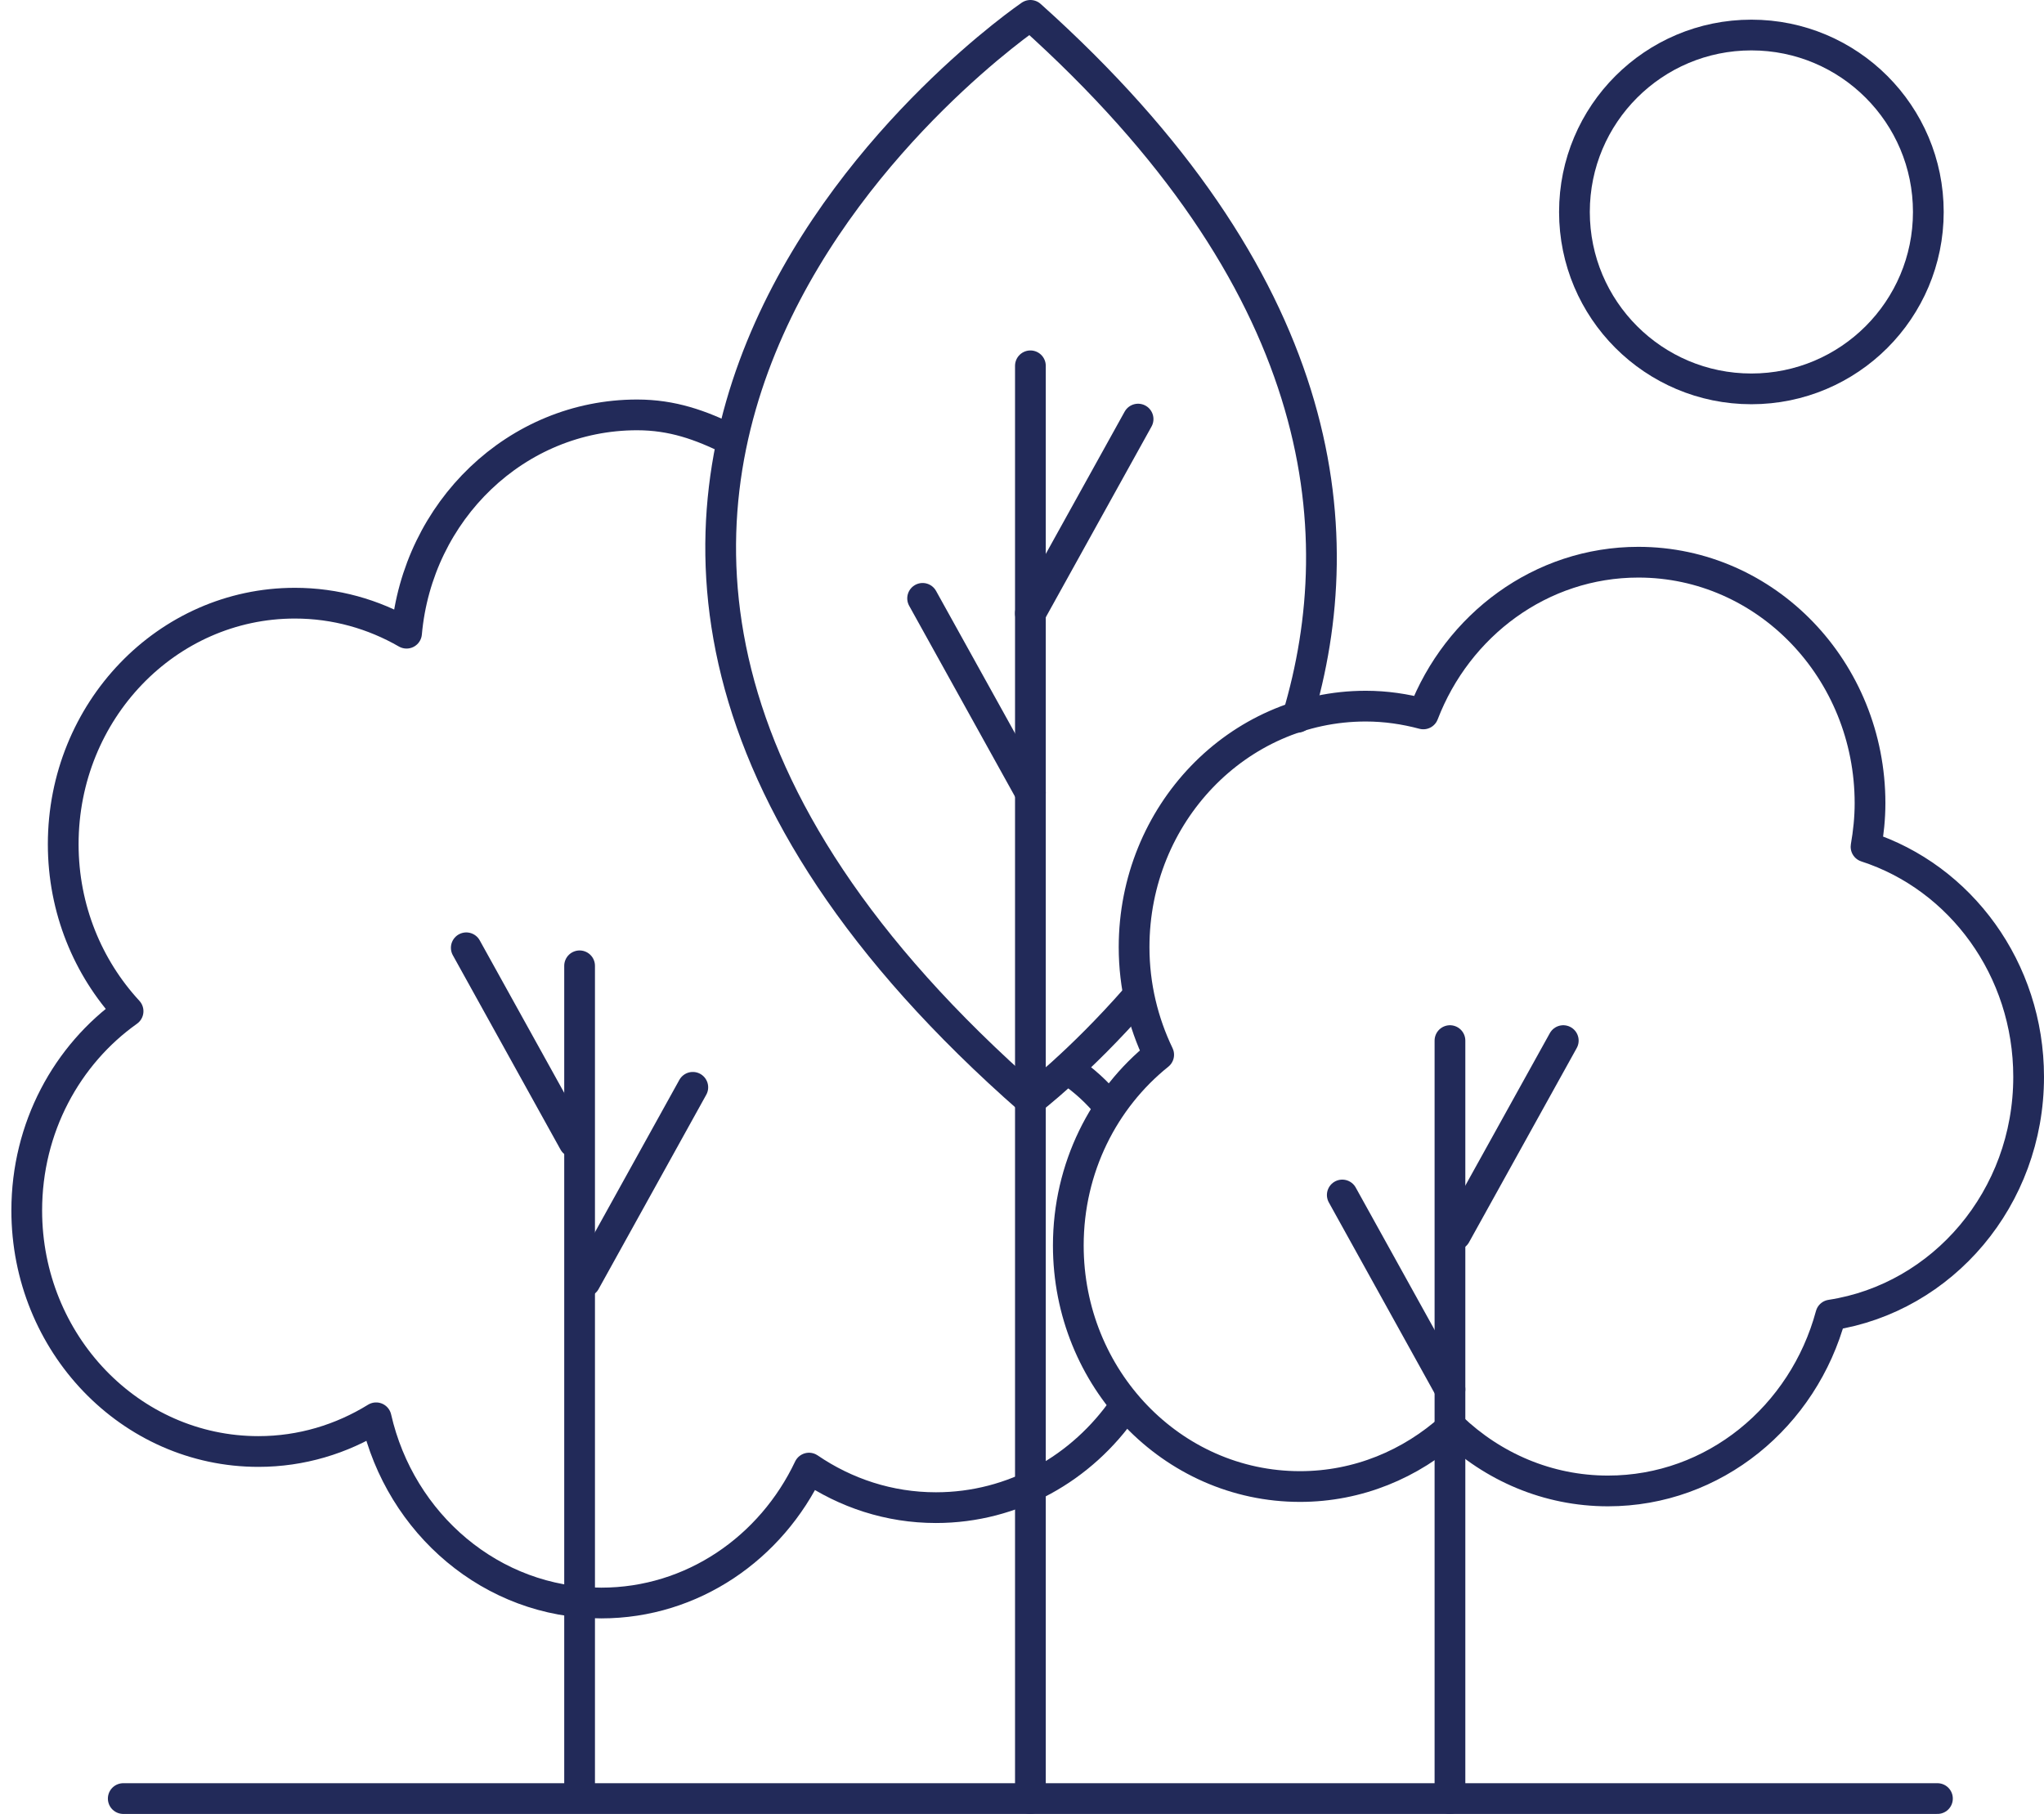 <?xml version="1.0" encoding="UTF-8"?>
<svg id="Ebene_1" data-name="Ebene 1" xmlns="http://www.w3.org/2000/svg" xmlns:xlink="http://www.w3.org/1999/xlink" viewBox="0 0 199.5 177.07">
  <defs>
    <style>
      .cls-1 {
        clip-path: url(#clippath-2);
      }

      .cls-2 {
        stroke-width: 0px;
      }

      .cls-2, .cls-3 {
        fill: none;
      }

      .cls-4 {
        clip-path: url(#clippath-1);
      }

      .cls-5 {
        clip-path: url(#clippath);
      }

      .cls-6 {
        clip-path: url(#clippath-3);
      }

      .cls-3 {
        stroke: #222a59;
        stroke-linecap: round;
        stroke-linejoin: round;
        stroke-width: 3px;
      }
    </style>
    <clipPath id="clippath">
      <rect class="cls-2" x="1.11" y="0" width="198.39" height="177.07"/>
    </clipPath>
    <clipPath id="clippath-1">
      <rect class="cls-2" x="1.11" y="0" width="198.39" height="177.07"/>
    </clipPath>
    <clipPath id="clippath-2">
      <rect class="cls-2" x="1.11" y="0" width="198.39" height="177.07"/>
    </clipPath>
    <clipPath id="clippath-3">
      <rect class="cls-2" x="1.11" y="0" width="198.39" height="177.07"/>
    </clipPath>
  </defs>
  <g class="cls-5">
    <path class="cls-3" d="M170.94,37.96c9.54,0,17.27-7.73,17.27-17.27s-7.73-17.27-17.27-17.27-17.27,7.73-17.27,17.27,7.73,17.27,17.27,17.27Z"/>
    <line class="cls-3" x1="12.03" y1="175.57" x2="189.1" y2="175.57"/>
    <line class="cls-3" x1="100.57" y1="35.71" x2="100.57" y2="175.57"/>
    <line class="cls-3" x1="141.52" y1="101.58" x2="141.52" y2="175.57"/>
    <line class="cls-3" x1="56.57" y1="94.28" x2="56.57" y2="174.55"/>
  </g>
  <line class="cls-3" x1="152.58" y1="101.58" x2="142.07" y2="120.54"/>
  <line class="cls-3" x1="131.01" y1="116.65" x2="141.52" y2="135.62"/>
  <line class="cls-3" x1="111.08" y1="40.91" x2="100.57" y2="59.87"/>
  <line class="cls-3" x1="90.05" y1="58.41" x2="100.57" y2="77.38"/>
  <line class="cls-3" x1="67.62" y1="106.14" x2="57.11" y2="125.11"/>
  <line class="cls-3" x1="45.51" y1="92.52" x2="56.02" y2="111.49"/>
  <g class="cls-4">
    <path class="cls-3" d="M182.13,82.65c.24-1.38.39-2.79.39-4.24,0-12.99-10.12-23.53-22.61-23.53-9.52,0-17.66,6.14-20.99,14.81-1.8-.48-3.67-.76-5.62-.76-12.49,0-22.61,10.54-22.61,23.53,0,3.78.88,7.34,2.4,10.5-5.36,4.3-8.82,11.03-8.82,18.62,0,12.99,10.12,23.53,22.61,23.53,5.67,0,10.83-2.19,14.8-5.77,4.02,3.84,9.37,6.2,15.26,6.2,10.37,0,19.08-7.27,21.75-17.17,10.92-1.67,19.31-11.42,19.31-23.25,0-10.55-6.67-19.48-15.87-22.46Z"/>
  </g>
  <g class="cls-1">
    <path class="cls-3" d="M71.3,42.93c-2.92-1.44-5.67-2.43-9.12-2.43-11.77,0-21.43,9.36-22.5,21.31-3.23-1.86-6.94-2.93-10.9-2.93-12.49,0-22.61,10.53-22.61,23.53,0,6.33,2.42,12.07,6.33,16.3-5.97,4.24-9.89,11.36-9.89,19.45,0,12.99,10.12,23.53,22.61,23.53,4.2,0,8.12-1.21,11.49-3.29,2.36,10.36,11.29,18.08,21.97,18.08,8.91,0,16.59-5.38,20.28-13.17,3.56,2.43,7.81,3.86,12.39,3.86,7.57,0,14.27-3.87,18.37-9.81"/>
    <path class="cls-3" d="M126.64,70.02c5.58-18.64,2.74-42.71-26.07-68.52,0,0-68.02,46.29,0,105.9,0,0,4.76-3.62,10.38-10.05"/>
  </g>
  <g class="cls-6">
    <path class="cls-3" d="M108.29,108.09c-1.29-1.59-2.44-2.58-4.09-3.77"/>
  </g>
</svg>